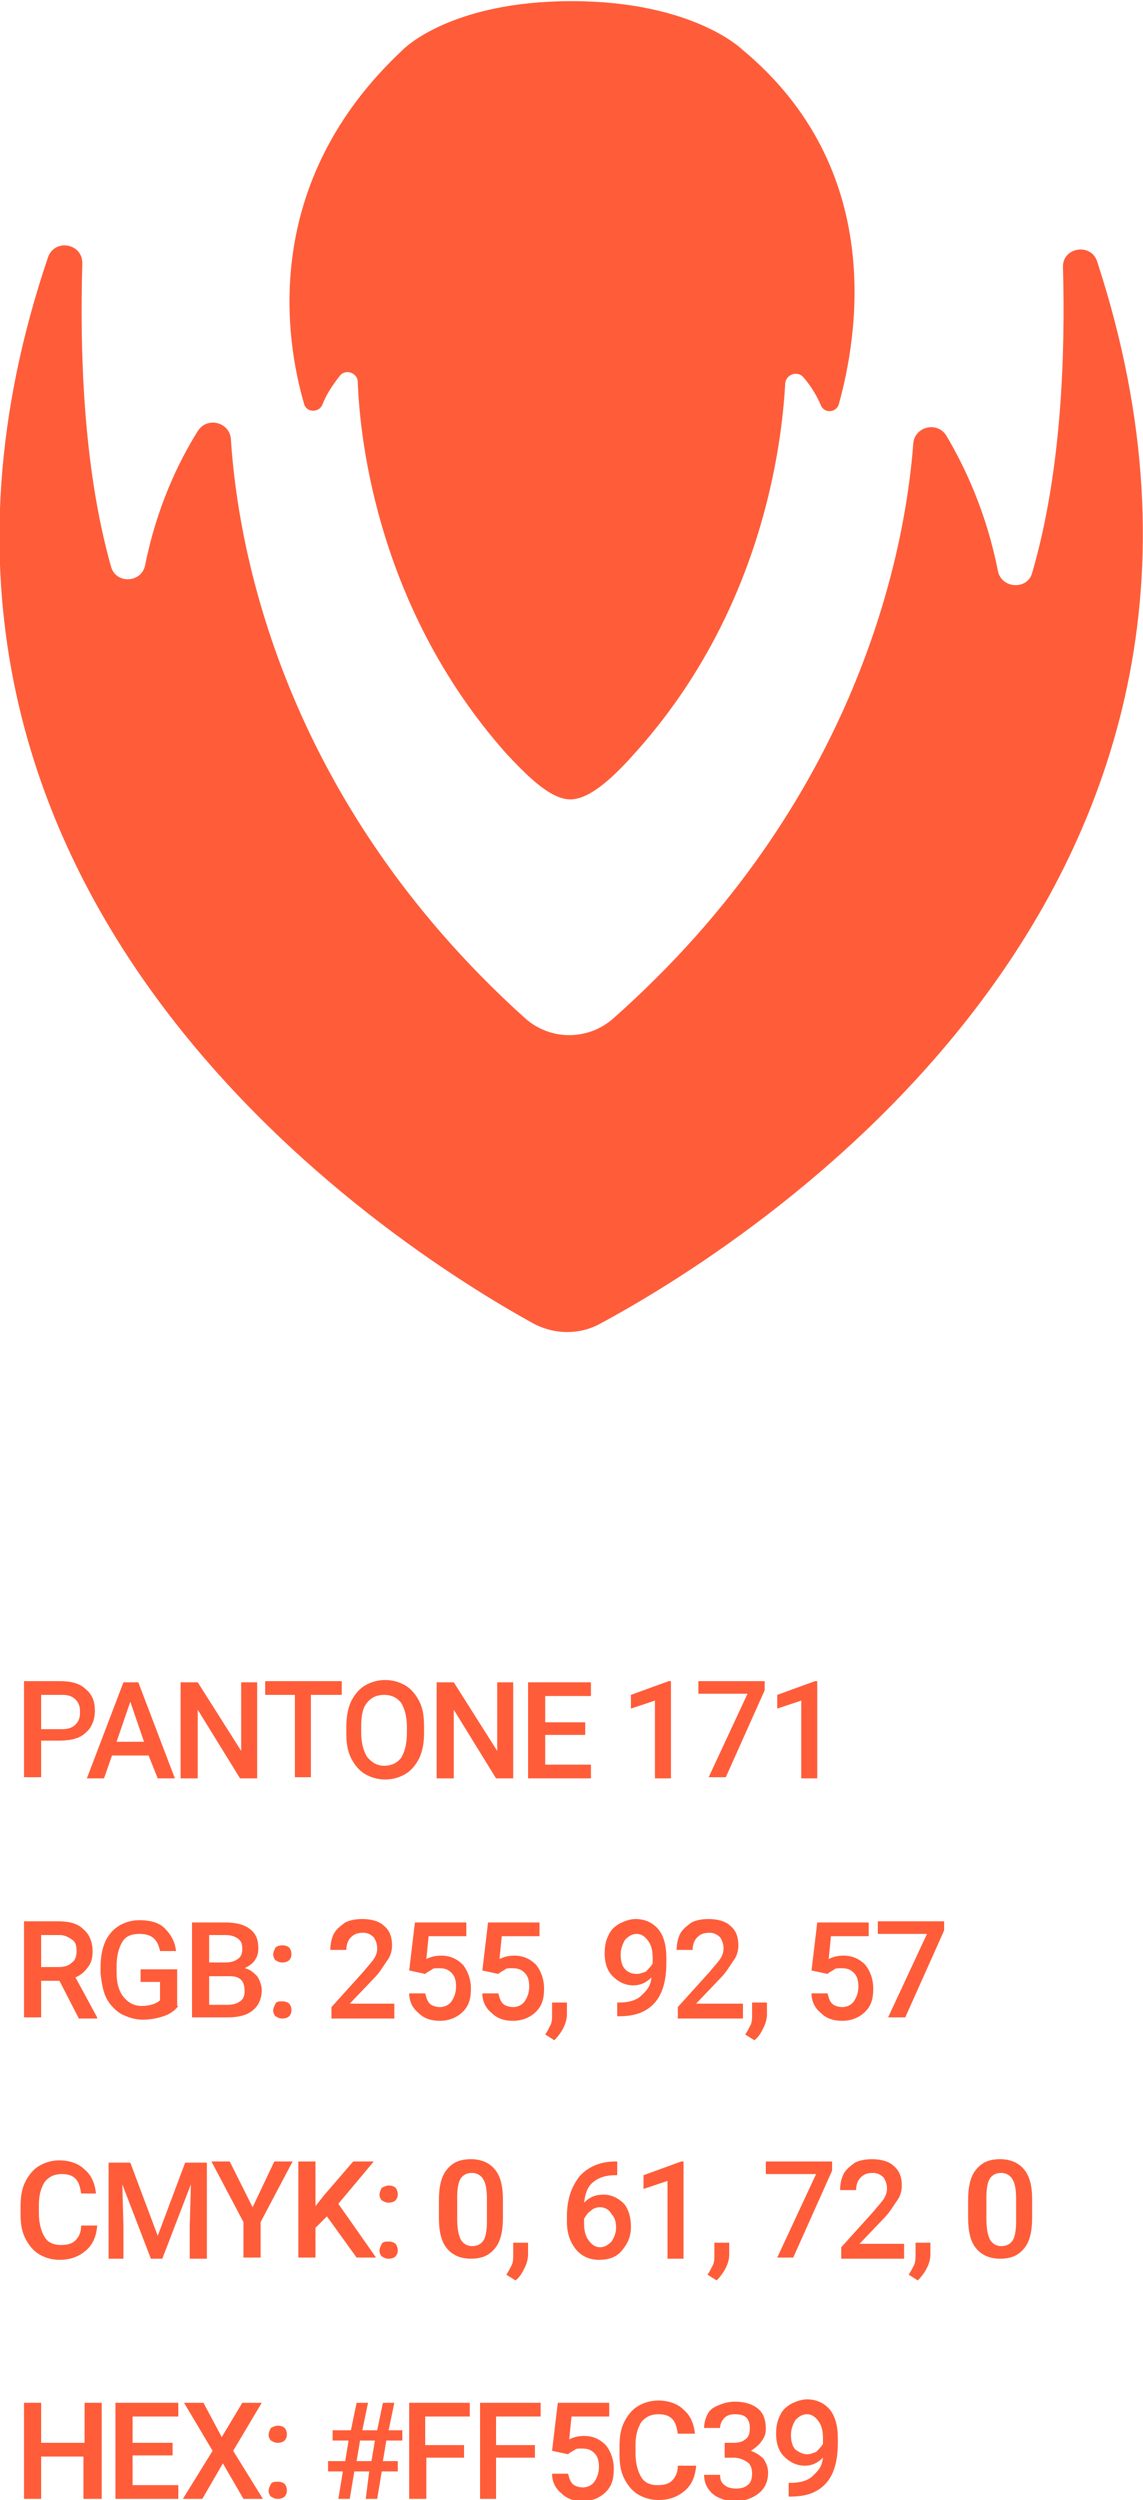 <?xml version="1.0" encoding="UTF-8"?> <!-- Generator: Adobe Illustrator 18.0.0, SVG Export Plug-In . SVG Version: 6.00 Build 0) --> <svg xmlns="http://www.w3.org/2000/svg" xmlns:xlink="http://www.w3.org/1999/xlink" id="Слой_1" x="0px" y="0px" viewBox="0 0 100 218.6" xml:space="preserve"> <g> <g> <path fill="#FF5C39" d="M3.6,152.3v3.1H2.1v-8.4h3.2c0.9,0,1.7,0.2,2.2,0.7c0.6,0.5,0.8,1.1,0.8,1.9c0,0.8-0.3,1.5-0.8,1.9 c-0.5,0.5-1.3,0.7-2.3,0.7H3.6z M3.6,151.2h1.8c0.5,0,0.9-0.1,1.2-0.4s0.4-0.6,0.4-1.1c0-0.5-0.1-0.8-0.4-1.1 c-0.3-0.3-0.7-0.4-1.1-0.4H3.6V151.2z"></path> <path fill="#FF5C39" d="M13,153.5H9.8l-0.7,2H7.6l3.2-8.4h1.3l3.2,8.4h-1.5L13,153.5z M10.2,152.3h2.4l-1.2-3.5L10.2,152.3z"></path> <path fill="#FF5C39" d="M22.5,155.5H21l-3.7-6v6h-1.5v-8.4h1.5l3.8,6v-6h1.4V155.5z"></path> <path fill="#FF5C39" d="M29.8,148.2h-2.6v7.2h-1.4v-7.2h-2.6v-1.2h6.7V148.2z"></path> <path fill="#FF5C39" d="M37.1,151.5c0,0.8-0.1,1.5-0.4,2.2c-0.3,0.6-0.7,1.1-1.2,1.4c-0.5,0.3-1.1,0.5-1.8,0.5 c-0.7,0-1.3-0.2-1.8-0.5c-0.5-0.3-0.9-0.8-1.2-1.4s-0.4-1.3-0.4-2.1V151c0-0.8,0.1-1.5,0.4-2.2c0.3-0.6,0.7-1.1,1.2-1.4 c0.5-0.3,1.1-0.5,1.8-0.5c0.7,0,1.3,0.2,1.8,0.5s0.9,0.8,1.2,1.4c0.3,0.6,0.4,1.3,0.4,2.2V151.5z M35.6,151c0-0.9-0.2-1.6-0.5-2.1 c-0.4-0.5-0.9-0.7-1.5-0.7c-0.6,0-1.1,0.2-1.5,0.7c-0.4,0.5-0.5,1.2-0.5,2.1v0.5c0,0.9,0.2,1.6,0.5,2.1c0.4,0.5,0.9,0.8,1.5,0.8 c0.6,0,1.1-0.2,1.5-0.7c0.3-0.5,0.5-1.2,0.5-2.2V151z"></path> <path fill="#FF5C39" d="M44.9,155.5h-1.5l-3.7-6v6h-1.5v-8.4h1.5l3.8,6v-6h1.4V155.5z"></path> <path fill="#FF5C39" d="M51.2,151.7h-3.5v2.6h4v1.2h-5.5v-8.4h5.5v1.2h-4v2.3h3.5V151.7z"></path> <path fill="#FF5C39" d="M58.7,155.5h-1.4v-6.8l-2.1,0.7v-1.2l3.3-1.2h0.2V155.5z"></path> <path fill="#FF5C39" d="M66.9,147.8l-3.4,7.6h-1.5l3.4-7.3h-4.3v-1.1h5.8V147.8z"></path> <path fill="#FF5C39" d="M71.5,155.5h-1.4v-6.8l-2.1,0.7v-1.2l3.3-1.2h0.2V155.5z"></path> <path fill="#FF5C39" d="M5.2,173.2H3.6v3.2H2.1v-8.4h3c1,0,1.7,0.2,2.2,0.7c0.5,0.4,0.8,1.1,0.8,1.9c0,0.6-0.1,1-0.4,1.4 c-0.3,0.4-0.6,0.7-1.1,0.9l1.9,3.5v0.1H6.9L5.2,173.2z M3.6,172h1.5c0.5,0,0.9-0.1,1.2-0.4c0.3-0.2,0.4-0.6,0.4-1 c0-0.5-0.1-0.8-0.4-1c-0.3-0.2-0.6-0.4-1.1-0.4H3.6V172z"></path> <path fill="#FF5C39" d="M15.6,175.4c-0.3,0.4-0.7,0.7-1.3,0.9s-1.2,0.3-1.8,0.3c-0.7,0-1.3-0.2-1.9-0.5c-0.5-0.3-1-0.8-1.3-1.4 s-0.4-1.3-0.5-2.1V172c0-1.3,0.3-2.3,0.9-3c0.6-0.7,1.5-1.1,2.5-1.1c0.9,0,1.7,0.2,2.2,0.7s0.9,1.1,1,2h-1.4 c-0.2-1-0.7-1.5-1.8-1.5c-0.7,0-1.2,0.2-1.5,0.7c-0.3,0.5-0.5,1.2-0.5,2.1v0.6c0,0.9,0.2,1.6,0.6,2.1c0.4,0.5,0.9,0.8,1.6,0.8 c0.7,0,1.3-0.2,1.6-0.5v-1.6h-1.7v-1.1h3.2V175.4z"></path> <path fill="#FF5C39" d="M16.8,176.5v-8.4h2.9c1,0,1.7,0.2,2.2,0.6c0.5,0.4,0.7,0.9,0.7,1.7c0,0.4-0.1,0.7-0.3,1 c-0.2,0.3-0.5,0.5-0.9,0.7c0.5,0.1,0.8,0.4,1.1,0.7c0.2,0.3,0.4,0.8,0.4,1.2c0,0.8-0.3,1.4-0.8,1.8c-0.5,0.4-1.2,0.6-2.2,0.6H16.8 z M18.3,171.6h1.4c0.5,0,0.8-0.1,1.1-0.3c0.3-0.2,0.4-0.5,0.4-0.9c0-0.4-0.1-0.7-0.4-0.9s-0.6-0.3-1.1-0.3h-1.4V171.6z M18.3,172.7v2.6h1.6c0.5,0,0.8-0.1,1.1-0.3c0.3-0.2,0.4-0.5,0.4-0.9c0-0.9-0.4-1.3-1.3-1.3H18.3z"></path> <path fill="#FF5C39" d="M24.7,170.1c0.3,0,0.5,0.1,0.6,0.2c0.1,0.1,0.2,0.3,0.2,0.6c0,0.2-0.1,0.4-0.2,0.5s-0.3,0.2-0.6,0.2 c-0.3,0-0.4-0.1-0.6-0.2c-0.1-0.1-0.2-0.3-0.2-0.5s0.1-0.4,0.2-0.6C24.2,170.2,24.4,170.1,24.7,170.1z M24.7,175 c0.3,0,0.5,0.1,0.6,0.2s0.2,0.3,0.2,0.6c0,0.2-0.1,0.4-0.2,0.5s-0.3,0.2-0.6,0.2c-0.3,0-0.4-0.1-0.6-0.2c-0.1-0.1-0.2-0.3-0.2-0.5 c0-0.2,0.1-0.4,0.2-0.6S24.4,175,24.7,175z"></path> <path fill="#FF5C39" d="M34.7,176.5h-5.7v-1l2.8-3.1c0.4-0.5,0.7-0.8,0.9-1.1c0.2-0.3,0.3-0.6,0.3-0.9c0-0.4-0.1-0.7-0.3-1 c-0.2-0.2-0.5-0.4-0.9-0.4c-0.5,0-0.8,0.1-1.1,0.4c-0.3,0.3-0.4,0.7-0.4,1.1h-1.4c0-0.5,0.1-1,0.3-1.4c0.2-0.4,0.6-0.7,1-1 c0.4-0.2,0.9-0.3,1.5-0.3c0.8,0,1.5,0.2,1.9,0.6c0.5,0.4,0.7,1,0.7,1.7c0,0.4-0.1,0.9-0.4,1.3s-0.6,1-1.2,1.6l-2.1,2.2h3.9V176.5z "></path> <path fill="#FF5C39" d="M35.8,172.3l0.5-4.2h4.5v1.2h-3.3l-0.2,2c0.4-0.2,0.8-0.3,1.3-0.3c0.8,0,1.4,0.3,1.9,0.8 c0.4,0.5,0.7,1.2,0.7,2.1c0,0.9-0.2,1.5-0.7,2c-0.5,0.5-1.2,0.8-2,0.8c-0.8,0-1.4-0.2-1.9-0.7c-0.5-0.4-0.8-1-0.8-1.7h1.4 c0.1,0.4,0.2,0.7,0.4,0.9s0.6,0.3,0.9,0.3c0.4,0,0.8-0.2,1-0.5c0.2-0.3,0.4-0.7,0.4-1.3c0-0.5-0.1-0.9-0.4-1.2 c-0.3-0.3-0.6-0.4-1.1-0.4c-0.3,0-0.5,0-0.6,0.1s-0.4,0.2-0.6,0.4L35.8,172.3z"></path> <path fill="#FF5C39" d="M42.2,172.3l0.5-4.2h4.5v1.2h-3.3l-0.2,2c0.4-0.2,0.8-0.3,1.3-0.3c0.8,0,1.4,0.3,1.9,0.8 c0.4,0.5,0.7,1.2,0.7,2.1c0,0.9-0.2,1.5-0.7,2c-0.5,0.5-1.2,0.8-2,0.8c-0.8,0-1.4-0.2-1.9-0.7c-0.5-0.4-0.8-1-0.8-1.7h1.4 c0.1,0.4,0.2,0.7,0.4,0.9s0.6,0.3,0.9,0.3c0.4,0,0.8-0.2,1-0.5c0.2-0.3,0.4-0.7,0.4-1.3c0-0.5-0.1-0.9-0.4-1.2 c-0.3-0.3-0.6-0.4-1.1-0.4c-0.3,0-0.5,0-0.6,0.1s-0.4,0.2-0.6,0.4L42.2,172.3z"></path> <path fill="#FF5C39" d="M48.5,178.4l-0.8-0.5c0.2-0.3,0.4-0.7,0.5-0.9c0.1-0.3,0.1-0.5,0.1-0.8v-1.1h1.3l0,1 c0,0.4-0.1,0.8-0.3,1.2S48.8,178.1,48.5,178.4z"></path> <path fill="#FF5C39" d="M57,172.9c-0.5,0.5-1,0.7-1.6,0.7c-0.7,0-1.3-0.3-1.8-0.8s-0.7-1.2-0.7-2c0-0.6,0.1-1.1,0.3-1.5 c0.2-0.5,0.5-0.8,1-1.1c0.4-0.2,0.9-0.4,1.4-0.4c0.8,0,1.5,0.3,2,0.9c0.5,0.6,0.7,1.5,0.7,2.5v0.4c0,1.5-0.3,2.7-1,3.5 c-0.7,0.8-1.7,1.2-3.1,1.2h-0.2v-1.2h0.2c0.8,0,1.5-0.2,1.9-0.6S56.9,173.8,57,172.9z M55.7,172.6c0.3,0,0.5-0.1,0.8-0.2 c0.2-0.2,0.4-0.4,0.6-0.7v-0.5c0-0.6-0.1-1.1-0.4-1.5c-0.3-0.4-0.6-0.6-1-0.6c-0.4,0-0.7,0.2-1,0.5c-0.2,0.3-0.4,0.8-0.4,1.3 c0,0.5,0.1,1,0.4,1.3C54.9,172.4,55.2,172.6,55.7,172.6z"></path> <path fill="#FF5C39" d="M65,176.5h-5.7v-1l2.8-3.1c0.4-0.5,0.7-0.8,0.9-1.1c0.2-0.3,0.3-0.6,0.3-0.9c0-0.4-0.1-0.7-0.3-1 c-0.2-0.2-0.5-0.4-0.9-0.4c-0.5,0-0.8,0.1-1.1,0.4c-0.3,0.3-0.4,0.7-0.4,1.1h-1.4c0-0.5,0.1-1,0.3-1.4c0.2-0.4,0.6-0.7,1-1 c0.4-0.2,0.9-0.3,1.5-0.3c0.8,0,1.5,0.2,1.9,0.6c0.5,0.4,0.7,1,0.7,1.7c0,0.4-0.1,0.9-0.4,1.3s-0.6,1-1.2,1.6l-2.1,2.2H65V176.5z"></path> <path fill="#FF5C39" d="M66,178.4l-0.8-0.5c0.2-0.3,0.4-0.7,0.5-0.9c0.1-0.3,0.1-0.5,0.1-0.8v-1.1h1.3l0,1c0,0.4-0.1,0.8-0.3,1.2 S66.4,178.1,66,178.4z"></path> <path fill="#FF5C39" d="M71,172.3l0.5-4.2h4.5v1.2h-3.3l-0.2,2c0.4-0.2,0.8-0.3,1.3-0.3c0.8,0,1.4,0.3,1.9,0.8 c0.4,0.5,0.7,1.2,0.7,2.1c0,0.9-0.2,1.5-0.7,2c-0.5,0.5-1.2,0.8-2,0.8c-0.8,0-1.4-0.2-1.9-0.7c-0.5-0.4-0.8-1-0.8-1.7h1.4 c0.1,0.4,0.2,0.7,0.4,0.9s0.6,0.3,0.9,0.3c0.4,0,0.8-0.2,1-0.5c0.2-0.3,0.4-0.7,0.4-1.3c0-0.5-0.1-0.9-0.4-1.2 c-0.3-0.3-0.6-0.4-1.1-0.4c-0.3,0-0.5,0-0.6,0.1s-0.4,0.2-0.6,0.4L71,172.3z"></path> <path fill="#FF5C39" d="M82.6,168.8l-3.4,7.6h-1.5l3.4-7.3h-4.3v-1.1h5.8V168.8z"></path> <path fill="#FF5C39" d="M8.5,194.7c-0.1,0.9-0.4,1.6-1,2.1c-0.6,0.5-1.3,0.8-2.3,0.8c-0.7,0-1.3-0.2-1.8-0.5 c-0.5-0.3-0.9-0.8-1.2-1.4c-0.3-0.6-0.4-1.3-0.4-2v-0.8c0-0.8,0.1-1.5,0.4-2.1c0.3-0.6,0.7-1.1,1.2-1.4c0.5-0.3,1.1-0.5,1.8-0.5 c0.9,0,1.7,0.3,2.2,0.8c0.6,0.5,0.9,1.2,1,2.1H7.1c-0.1-0.6-0.2-1-0.5-1.3c-0.3-0.3-0.7-0.4-1.2-0.4c-0.6,0-1.1,0.2-1.5,0.7 c-0.3,0.5-0.5,1.1-0.5,2v0.7c0,0.9,0.2,1.6,0.5,2.1c0.3,0.5,0.8,0.7,1.4,0.7c0.6,0,1-0.1,1.3-0.4s0.5-0.7,0.5-1.3H8.5z"></path> <path fill="#FF5C39" d="M11.4,189.1l2.4,6.4l2.4-6.4h1.9v8.4h-1.5v-2.8l0.1-3.7l-2.5,6.5h-1l-2.5-6.5l0.1,3.7v2.8H9.5v-8.4H11.4z"></path> <path fill="#FF5C39" d="M22.1,193l1.9-4h1.6l-2.8,5.3v3.1h-1.5v-3.1l-2.8-5.3h1.6L22.1,193z"></path> <path fill="#FF5C39" d="M28.6,193.8l-1,1v2.6h-1.5v-8.4h1.5v3.9l0.8-1l2.5-2.9h1.8l-3.1,3.7l3.3,4.7h-1.7L28.6,193.8z"></path> <path fill="#FF5C39" d="M34,191.1c0.3,0,0.5,0.1,0.6,0.2c0.1,0.1,0.2,0.3,0.2,0.6c0,0.2-0.1,0.4-0.2,0.5s-0.3,0.2-0.6,0.2 c-0.3,0-0.4-0.1-0.6-0.2c-0.1-0.1-0.2-0.3-0.2-0.5s0.1-0.4,0.2-0.6C33.6,191.2,33.8,191.1,34,191.1z M34,196 c0.3,0,0.5,0.1,0.6,0.2s0.2,0.3,0.2,0.6c0,0.2-0.1,0.4-0.2,0.5s-0.3,0.2-0.6,0.2c-0.3,0-0.4-0.1-0.6-0.2c-0.1-0.1-0.2-0.3-0.2-0.5 c0-0.2,0.1-0.4,0.2-0.6S33.8,196,34,196z"></path> <path fill="#FF5C39" d="M44,193.9c0,1.2-0.2,2.1-0.7,2.7c-0.5,0.6-1.1,0.9-2.1,0.9c-0.9,0-1.6-0.3-2.1-0.9 c-0.5-0.6-0.7-1.5-0.7-2.7v-1.5c0-1.2,0.2-2.1,0.7-2.7c0.5-0.6,1.1-0.9,2.1-0.9c0.9,0,1.6,0.3,2.1,0.9c0.5,0.6,0.7,1.5,0.7,2.6 V193.9z M42.6,192.3c0-0.8-0.1-1.4-0.3-1.7c-0.2-0.4-0.6-0.6-1-0.6c-0.5,0-0.8,0.2-1,0.5c-0.2,0.3-0.3,0.9-0.3,1.6v1.9 c0,0.8,0.1,1.4,0.3,1.8s0.6,0.6,1,0.6c0.5,0,0.8-0.2,1-0.5s0.3-0.9,0.3-1.7V192.3z"></path> <path fill="#FF5C39" d="M45.1,199.4l-0.8-0.5c0.2-0.3,0.4-0.7,0.5-0.9c0.1-0.3,0.1-0.5,0.1-0.8v-1.1h1.3l0,1 c0,0.4-0.1,0.8-0.3,1.2S45.5,199.1,45.1,199.4z"></path> <path fill="#FF5C39" d="M54,189v1.2h-0.2c-0.8,0-1.4,0.2-1.9,0.6c-0.5,0.4-0.7,1-0.8,1.8c0.5-0.5,1-0.7,1.7-0.7 c0.7,0,1.3,0.3,1.8,0.8c0.4,0.5,0.6,1.2,0.6,2c0,0.9-0.3,1.5-0.8,2.1s-1.2,0.8-2,0.8c-0.8,0-1.5-0.3-2-0.9 c-0.5-0.6-0.8-1.4-0.8-2.4v-0.5c0-1.5,0.4-2.6,1.1-3.5c0.7-0.8,1.8-1.3,3.1-1.3H54z M52.5,193c-0.3,0-0.6,0.1-0.8,0.3 c-0.3,0.2-0.4,0.4-0.6,0.7v0.4c0,0.6,0.1,1.1,0.4,1.5c0.3,0.4,0.6,0.6,1,0.6c0.4,0,0.7-0.2,1-0.5c0.2-0.3,0.4-0.7,0.4-1.2 c0-0.5-0.1-0.9-0.4-1.2C53.3,193.2,52.9,193,52.5,193z"></path> <path fill="#FF5C39" d="M59.8,197.5h-1.4v-6.8l-2.1,0.7v-1.2l3.3-1.2h0.2V197.5z"></path> <path fill="#FF5C39" d="M62.7,199.4l-0.8-0.5c0.2-0.3,0.4-0.7,0.5-0.9c0.1-0.3,0.1-0.5,0.1-0.8v-1.1h1.3l0,1 c0,0.4-0.1,0.8-0.3,1.2S63,199.1,62.7,199.4z"></path> <path fill="#FF5C39" d="M72.8,189.8l-3.4,7.6H68l3.4-7.3H67v-1.1h5.8V189.8z"></path> <path fill="#FF5C39" d="M79.3,197.5h-5.7v-1l2.8-3.1c0.4-0.5,0.7-0.8,0.9-1.1c0.2-0.3,0.3-0.6,0.3-0.9c0-0.4-0.1-0.7-0.3-1 c-0.2-0.2-0.5-0.4-0.9-0.4c-0.5,0-0.8,0.1-1.1,0.4c-0.3,0.3-0.4,0.7-0.4,1.1h-1.4c0-0.5,0.1-1,0.3-1.4c0.2-0.4,0.6-0.7,1-1 c0.4-0.2,0.9-0.3,1.5-0.3c0.8,0,1.5,0.2,1.9,0.6c0.5,0.4,0.7,1,0.7,1.7c0,0.4-0.1,0.9-0.4,1.3s-0.6,1-1.2,1.6l-2.1,2.2h3.9V197.5z "></path> <path fill="#FF5C39" d="M80.3,199.4l-0.8-0.5c0.2-0.3,0.4-0.7,0.5-0.9c0.1-0.3,0.1-0.5,0.1-0.8v-1.1h1.3l0,1 c0,0.4-0.1,0.8-0.3,1.2S80.6,199.1,80.3,199.4z"></path> <path fill="#FF5C39" d="M90.3,193.9c0,1.2-0.2,2.1-0.7,2.7c-0.5,0.6-1.1,0.9-2.1,0.9c-0.9,0-1.6-0.3-2.1-0.9 c-0.5-0.6-0.7-1.5-0.7-2.7v-1.5c0-1.2,0.2-2.1,0.7-2.7c0.5-0.6,1.1-0.9,2.1-0.9c0.9,0,1.6,0.3,2.1,0.9c0.5,0.6,0.7,1.5,0.7,2.6 V193.9z M88.9,192.3c0-0.8-0.1-1.4-0.3-1.7c-0.2-0.4-0.6-0.6-1-0.6c-0.5,0-0.8,0.2-1,0.5c-0.2,0.3-0.3,0.9-0.3,1.6v1.9 c0,0.8,0.1,1.4,0.3,1.8s0.6,0.6,1,0.6c0.5,0,0.8-0.2,1-0.5s0.3-0.9,0.3-1.7V192.3z"></path> <path fill="#FF5C39" d="M8.8,218.5H7.3v-3.7H3.6v3.7H2.1v-8.4h1.5v3.5h3.8v-3.5h1.5V218.5z"></path> <path fill="#FF5C39" d="M15.1,214.7h-3.5v2.6h4v1.2h-5.5v-8.4h5.5v1.2h-4v2.3h3.5V214.7z"></path> <path fill="#FF5C39" d="M19.4,213.1l1.8-3h1.7l-2.5,4.2l2.6,4.2h-1.7l-1.8-3.1l-1.8,3.1h-1.7l2.6-4.2l-2.5-4.2h1.7L19.4,213.1z"></path> <path fill="#FF5C39" d="M24.3,212.1c0.3,0,0.5,0.1,0.6,0.2c0.1,0.1,0.2,0.3,0.2,0.6c0,0.2-0.1,0.4-0.2,0.5s-0.3,0.2-0.6,0.2 c-0.3,0-0.4-0.1-0.6-0.2c-0.1-0.1-0.2-0.3-0.2-0.5s0.1-0.4,0.2-0.6C23.9,212.2,24.1,212.1,24.3,212.1z M24.3,217 c0.3,0,0.5,0.1,0.6,0.2s0.2,0.3,0.2,0.6c0,0.2-0.1,0.4-0.2,0.5s-0.3,0.2-0.6,0.2c-0.3,0-0.4-0.1-0.6-0.2c-0.1-0.1-0.2-0.3-0.2-0.5 c0-0.2,0.1-0.4,0.2-0.6S24.1,217,24.3,217z"></path> <path fill="#FF5C39" d="M32.3,216.1H31l-0.4,2.4h-1l0.4-2.4h-1.3v-0.9h1.5l0.3-1.8h-1.4v-0.9h1.6l0.5-2.4h1l-0.5,2.4H33l0.5-2.4h1 l-0.5,2.4h1.2v0.9h-1.4l-0.3,1.8h1.3v0.9h-1.4l-0.4,2.4h-1L32.3,216.1z M31.2,215.2h1.3l0.3-1.8h-1.3L31.2,215.2z"></path> <path fill="#FF5C39" d="M40.7,214.9h-3.4v3.6h-1.5v-8.4h5.3v1.2h-3.9v2.5h3.4V214.9z"></path> <path fill="#FF5C39" d="M46.8,214.9h-3.4v3.6H42v-8.4h5.3v1.2h-3.9v2.5h3.4V214.9z"></path> <path fill="#FF5C39" d="M48.3,214.3l0.5-4.2h4.5v1.2h-3.3l-0.2,2c0.4-0.2,0.8-0.3,1.3-0.3c0.8,0,1.4,0.3,1.9,0.8 c0.4,0.5,0.7,1.2,0.7,2.1c0,0.9-0.2,1.5-0.7,2c-0.5,0.5-1.2,0.8-2,0.8c-0.8,0-1.4-0.2-1.9-0.7c-0.5-0.4-0.8-1-0.8-1.7h1.4 c0.1,0.4,0.2,0.7,0.4,0.9s0.6,0.3,0.9,0.3c0.4,0,0.8-0.2,1-0.5c0.2-0.3,0.4-0.7,0.4-1.3c0-0.5-0.1-0.9-0.4-1.2 c-0.3-0.3-0.6-0.4-1.1-0.4c-0.3,0-0.5,0-0.6,0.1s-0.4,0.2-0.6,0.4L48.3,214.3z"></path> <path fill="#FF5C39" d="M60.9,215.7c-0.1,0.9-0.4,1.6-1,2.1c-0.6,0.5-1.3,0.8-2.3,0.8c-0.7,0-1.3-0.2-1.8-0.5 c-0.5-0.3-0.9-0.8-1.2-1.4c-0.3-0.6-0.4-1.3-0.4-2v-0.8c0-0.8,0.1-1.5,0.4-2.1c0.3-0.6,0.7-1.1,1.2-1.4c0.5-0.3,1.1-0.5,1.8-0.5 c0.9,0,1.7,0.3,2.2,0.8c0.6,0.5,0.9,1.2,1,2.1h-1.5c-0.1-0.6-0.2-1-0.5-1.3c-0.3-0.3-0.7-0.4-1.2-0.4c-0.6,0-1.1,0.2-1.5,0.7 c-0.3,0.5-0.5,1.1-0.5,2v0.7c0,0.9,0.2,1.6,0.5,2.1c0.3,0.5,0.8,0.7,1.4,0.7c0.6,0,1-0.1,1.3-0.4s0.5-0.7,0.5-1.3H60.9z"></path> <path fill="#FF5C39" d="M63.3,213.6h0.9c0.4,0,0.8-0.1,1-0.3c0.3-0.2,0.4-0.5,0.4-1c0-0.4-0.1-0.7-0.3-0.9s-0.5-0.3-1-0.3 c-0.4,0-0.7,0.1-0.9,0.3s-0.4,0.5-0.4,0.9h-1.4c0-0.4,0.1-0.8,0.3-1.2c0.2-0.4,0.5-0.6,1-0.8s0.9-0.3,1.4-0.3c0.8,0,1.5,0.2,2,0.6 c0.5,0.4,0.7,1,0.7,1.8c0,0.4-0.1,0.7-0.4,1.1c-0.2,0.3-0.6,0.6-0.9,0.8c0.5,0.2,0.8,0.4,1.1,0.7c0.2,0.3,0.4,0.7,0.4,1.2 c0,0.8-0.3,1.4-0.8,1.8c-0.5,0.4-1.2,0.7-2,0.7c-0.8,0-1.5-0.2-2-0.6s-0.8-1-0.8-1.7h1.4c0,0.4,0.1,0.7,0.4,0.9 c0.2,0.2,0.6,0.3,1,0.3c0.4,0,0.8-0.1,1-0.3c0.3-0.2,0.4-0.6,0.4-1c0-0.4-0.1-0.8-0.4-1c-0.3-0.2-0.7-0.4-1.2-0.4h-0.8V213.6z"></path> <path fill="#FF5C39" d="M72,214.9c-0.5,0.5-1,0.7-1.6,0.7c-0.7,0-1.3-0.3-1.8-0.8s-0.7-1.2-0.7-2c0-0.6,0.1-1.1,0.3-1.5 c0.2-0.5,0.5-0.8,1-1.1c0.4-0.2,0.9-0.4,1.4-0.4c0.8,0,1.5,0.3,2,0.9c0.5,0.6,0.7,1.5,0.7,2.5v0.4c0,1.5-0.3,2.7-1,3.5 c-0.7,0.8-1.7,1.2-3.1,1.2h-0.2v-1.2h0.2c0.8,0,1.5-0.2,1.9-0.6S71.9,215.8,72,214.9z M70.6,214.6c0.3,0,0.5-0.1,0.8-0.2 c0.2-0.2,0.4-0.4,0.6-0.7v-0.5c0-0.6-0.1-1.1-0.4-1.5c-0.3-0.4-0.6-0.6-1-0.6c-0.4,0-0.7,0.2-1,0.5c-0.2,0.3-0.4,0.8-0.4,1.3 c0,0.5,0.1,1,0.4,1.3C69.9,214.4,70.2,214.6,70.6,214.6z"></path> </g> <g> <path fill="#FF5C39" d="M53.6,89.1c21.5-19,25.6-41,26.3-50.3c0.1-1.5,2.1-2,2.9-0.7c1.6,2.7,3.5,6.7,4.5,11.8 c0.3,1.6,2.6,1.7,3,0.2c2.6-8.9,2.9-19.2,2.7-26.7c-0.1-1.8,2.5-2.2,3-0.5c18.2,55.7-31.1,86.2-43.6,92.9c-1.7,0.9-3.8,0.9-5.6,0 c-12.4-6.8-61.4-37.8-42.6-93.3c0.6-1.7,3.1-1.2,3,0.6C7,30.3,7.2,40.6,9.7,49.5c0.4,1.6,2.7,1.5,3-0.1c1-5,2.9-9,4.6-11.7 c0.8-1.3,2.8-0.8,2.9,0.7c0.6,9.4,4.4,31.4,25.7,50.6C48.1,91,51.4,91,53.6,89.1z"></path> <path fill="#FF5C39" d="M64.9,4.3c12.7,10.5,10.1,25.2,8.5,31c-0.2,0.8-1.3,0.9-1.6,0.1c-0.3-0.7-0.8-1.6-1.5-2.4 c-0.5-0.6-1.5-0.3-1.6,0.5c-0.3,5.4-2,20-13.2,32.4c-1.6,1.8-3.8,4-5.6,4c-1.8,0-3.9-2.2-5.6-4c-11.1-12.5-12.8-27.1-13-32.5 c0-0.8-1.1-1.2-1.6-0.5c-0.7,0.9-1.2,1.7-1.5,2.5c-0.3,0.7-1.4,0.7-1.6-0.1c-1.6-5.5-3.9-19.3,8.7-31c0,0,4.1-4.2,14.7-4.2 S64.9,4.3,64.9,4.3z"></path> </g> </g> </svg> 